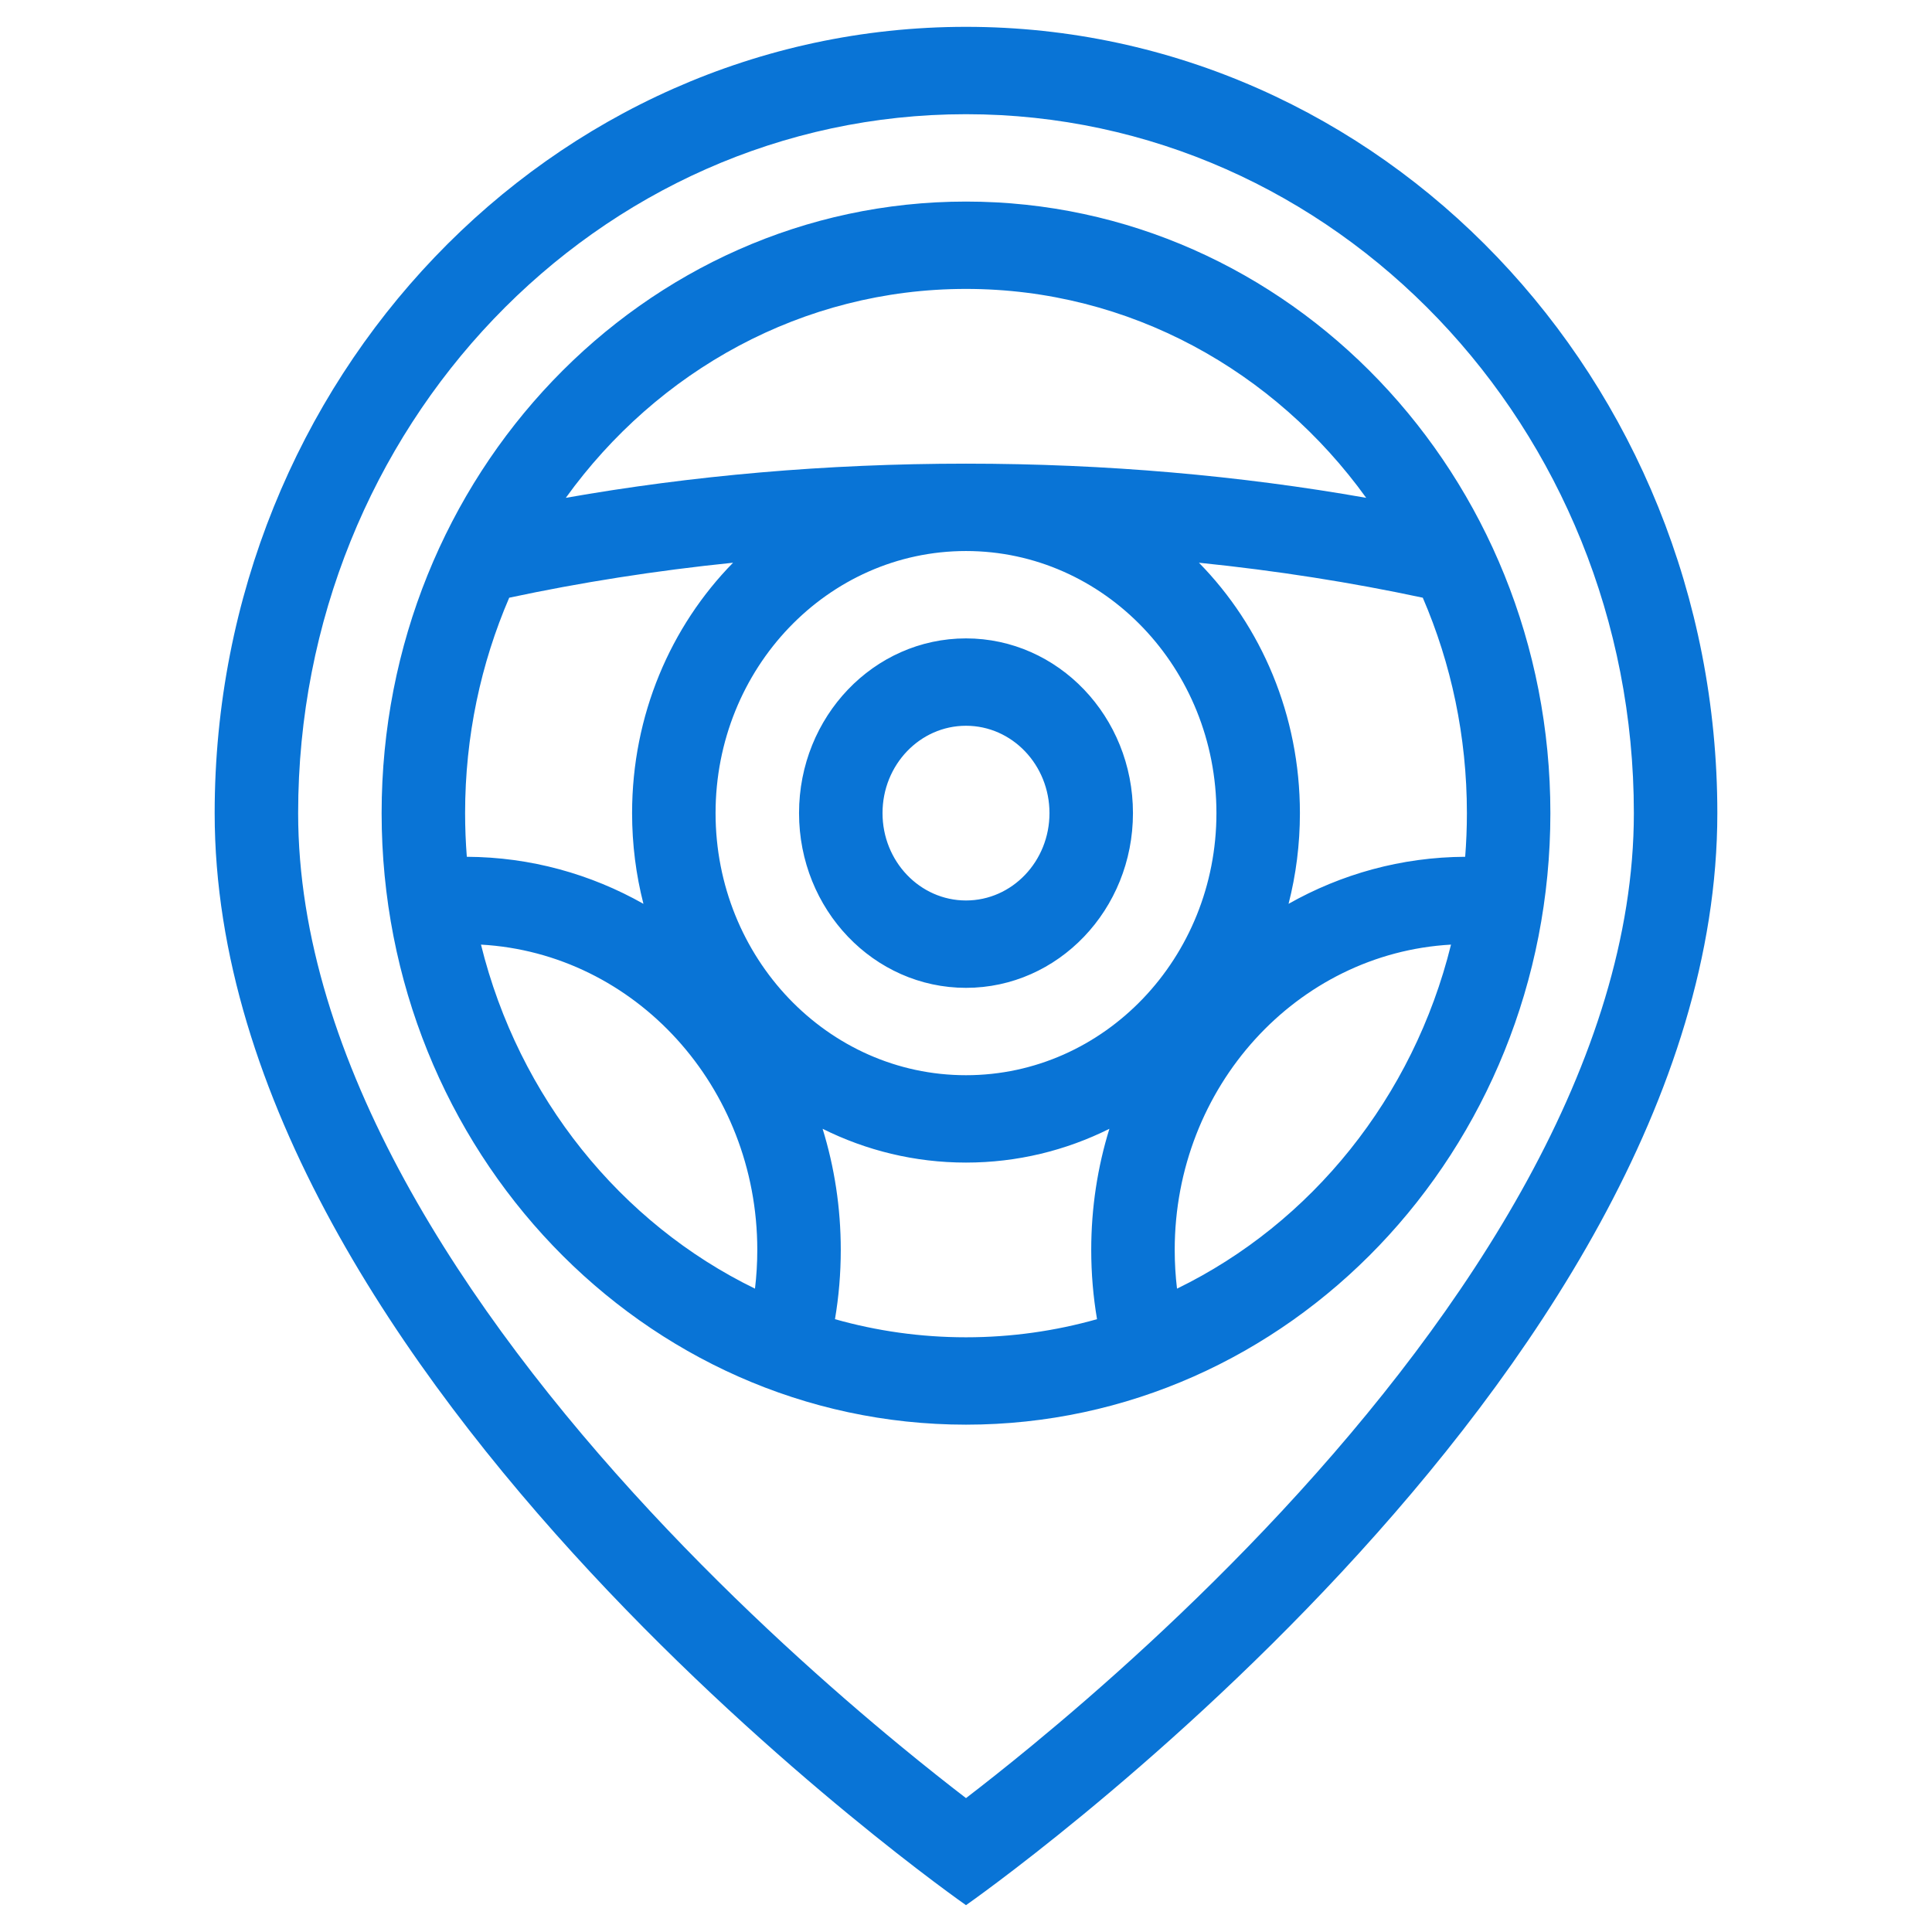 <svg width="72" height="72" viewBox="0 0 72 72" fill="none" xmlns="http://www.w3.org/2000/svg">
  <path fill-rule="evenodd" clip-rule="evenodd" d="M60.889 30.302C60.889 39.515 54.688 48.876 47.77 56.317C44.391 59.951 41.001 62.958 38.451 65.058C37.498 65.843 36.666 66.499 36 67.01C35.334 66.499 34.502 65.843 33.549 65.058C30.999 62.958 27.609 59.951 24.23 56.317C17.312 48.876 11.111 39.515 11.111 30.302C11.111 15.917 22.254 4.256 36 4.256C49.746 4.256 60.889 15.917 60.889 30.302ZM64 30.302C64 51.465 36 71 36 71C36 71 8 51.465 8 30.302C8 14.119 20.536 1 36 1C51.464 1 64 14.119 64 30.302ZM40.883 49.162C39.327 49.602 37.69 49.837 36 49.837C34.31 49.837 32.673 49.602 31.117 49.162C31.259 48.324 31.333 47.462 31.333 46.581C31.333 45.006 31.096 43.489 30.656 42.067C32.275 42.874 34.087 43.326 36 43.326C37.913 43.326 39.725 42.874 41.344 42.067C40.904 43.489 40.667 45.006 40.667 46.581C40.667 47.462 40.741 48.324 40.883 49.162ZM43.864 48.024C48.868 45.588 52.668 40.899 54.075 35.203C48.336 35.525 43.778 40.496 43.778 46.581C43.778 47.07 43.807 47.552 43.864 48.024ZM54.603 31.93C54.645 31.394 54.667 30.851 54.667 30.302C54.667 27.441 54.079 24.724 53.023 22.275C50.37 21.707 47.58 21.267 44.681 20.971C47.003 23.337 48.444 26.644 48.444 30.302C48.444 31.471 48.297 32.605 48.021 33.683C49.981 32.575 52.222 31.942 54.603 31.93ZM50.914 18.553C46.231 17.727 41.215 17.279 36 17.279C30.785 17.279 25.769 17.727 21.086 18.553C24.493 13.824 29.905 10.767 36 10.767C42.095 10.767 47.507 13.824 50.914 18.553ZM18.977 22.275C17.921 24.724 17.333 27.441 17.333 30.302C17.333 30.851 17.355 31.394 17.397 31.93C19.779 31.942 22.019 32.575 23.979 33.683C23.703 32.605 23.556 31.471 23.556 30.302C23.556 26.644 24.997 23.337 27.319 20.971C24.42 21.267 21.63 21.708 18.977 22.275ZM17.925 35.203C19.332 40.899 23.132 45.588 28.136 48.024C28.193 47.552 28.222 47.07 28.222 46.581C28.222 40.496 23.664 35.524 17.925 35.203ZM57.778 30.302C57.778 42.889 48.028 53.093 36 53.093C23.972 53.093 14.222 42.889 14.222 30.302C14.222 17.715 23.972 7.512 36 7.512C48.028 7.512 57.778 17.715 57.778 30.302ZM45.333 30.302C45.333 35.697 41.155 40.07 36 40.07C30.845 40.07 26.667 35.697 26.667 30.302C26.667 24.908 30.845 20.535 36 20.535C41.155 20.535 45.333 24.908 45.333 30.302ZM36 33.558C37.718 33.558 39.111 32.1 39.111 30.302C39.111 28.504 37.718 27.047 36 27.047C34.282 27.047 32.889 28.504 32.889 30.302C32.889 32.1 34.282 33.558 36 33.558ZM36 36.814C39.436 36.814 42.222 33.899 42.222 30.302C42.222 26.706 39.436 23.791 36 23.791C32.564 23.791 29.778 26.706 29.778 30.302C29.778 33.899 32.564 36.814 36 36.814Z" fill="#0974D6"/>
</svg>
